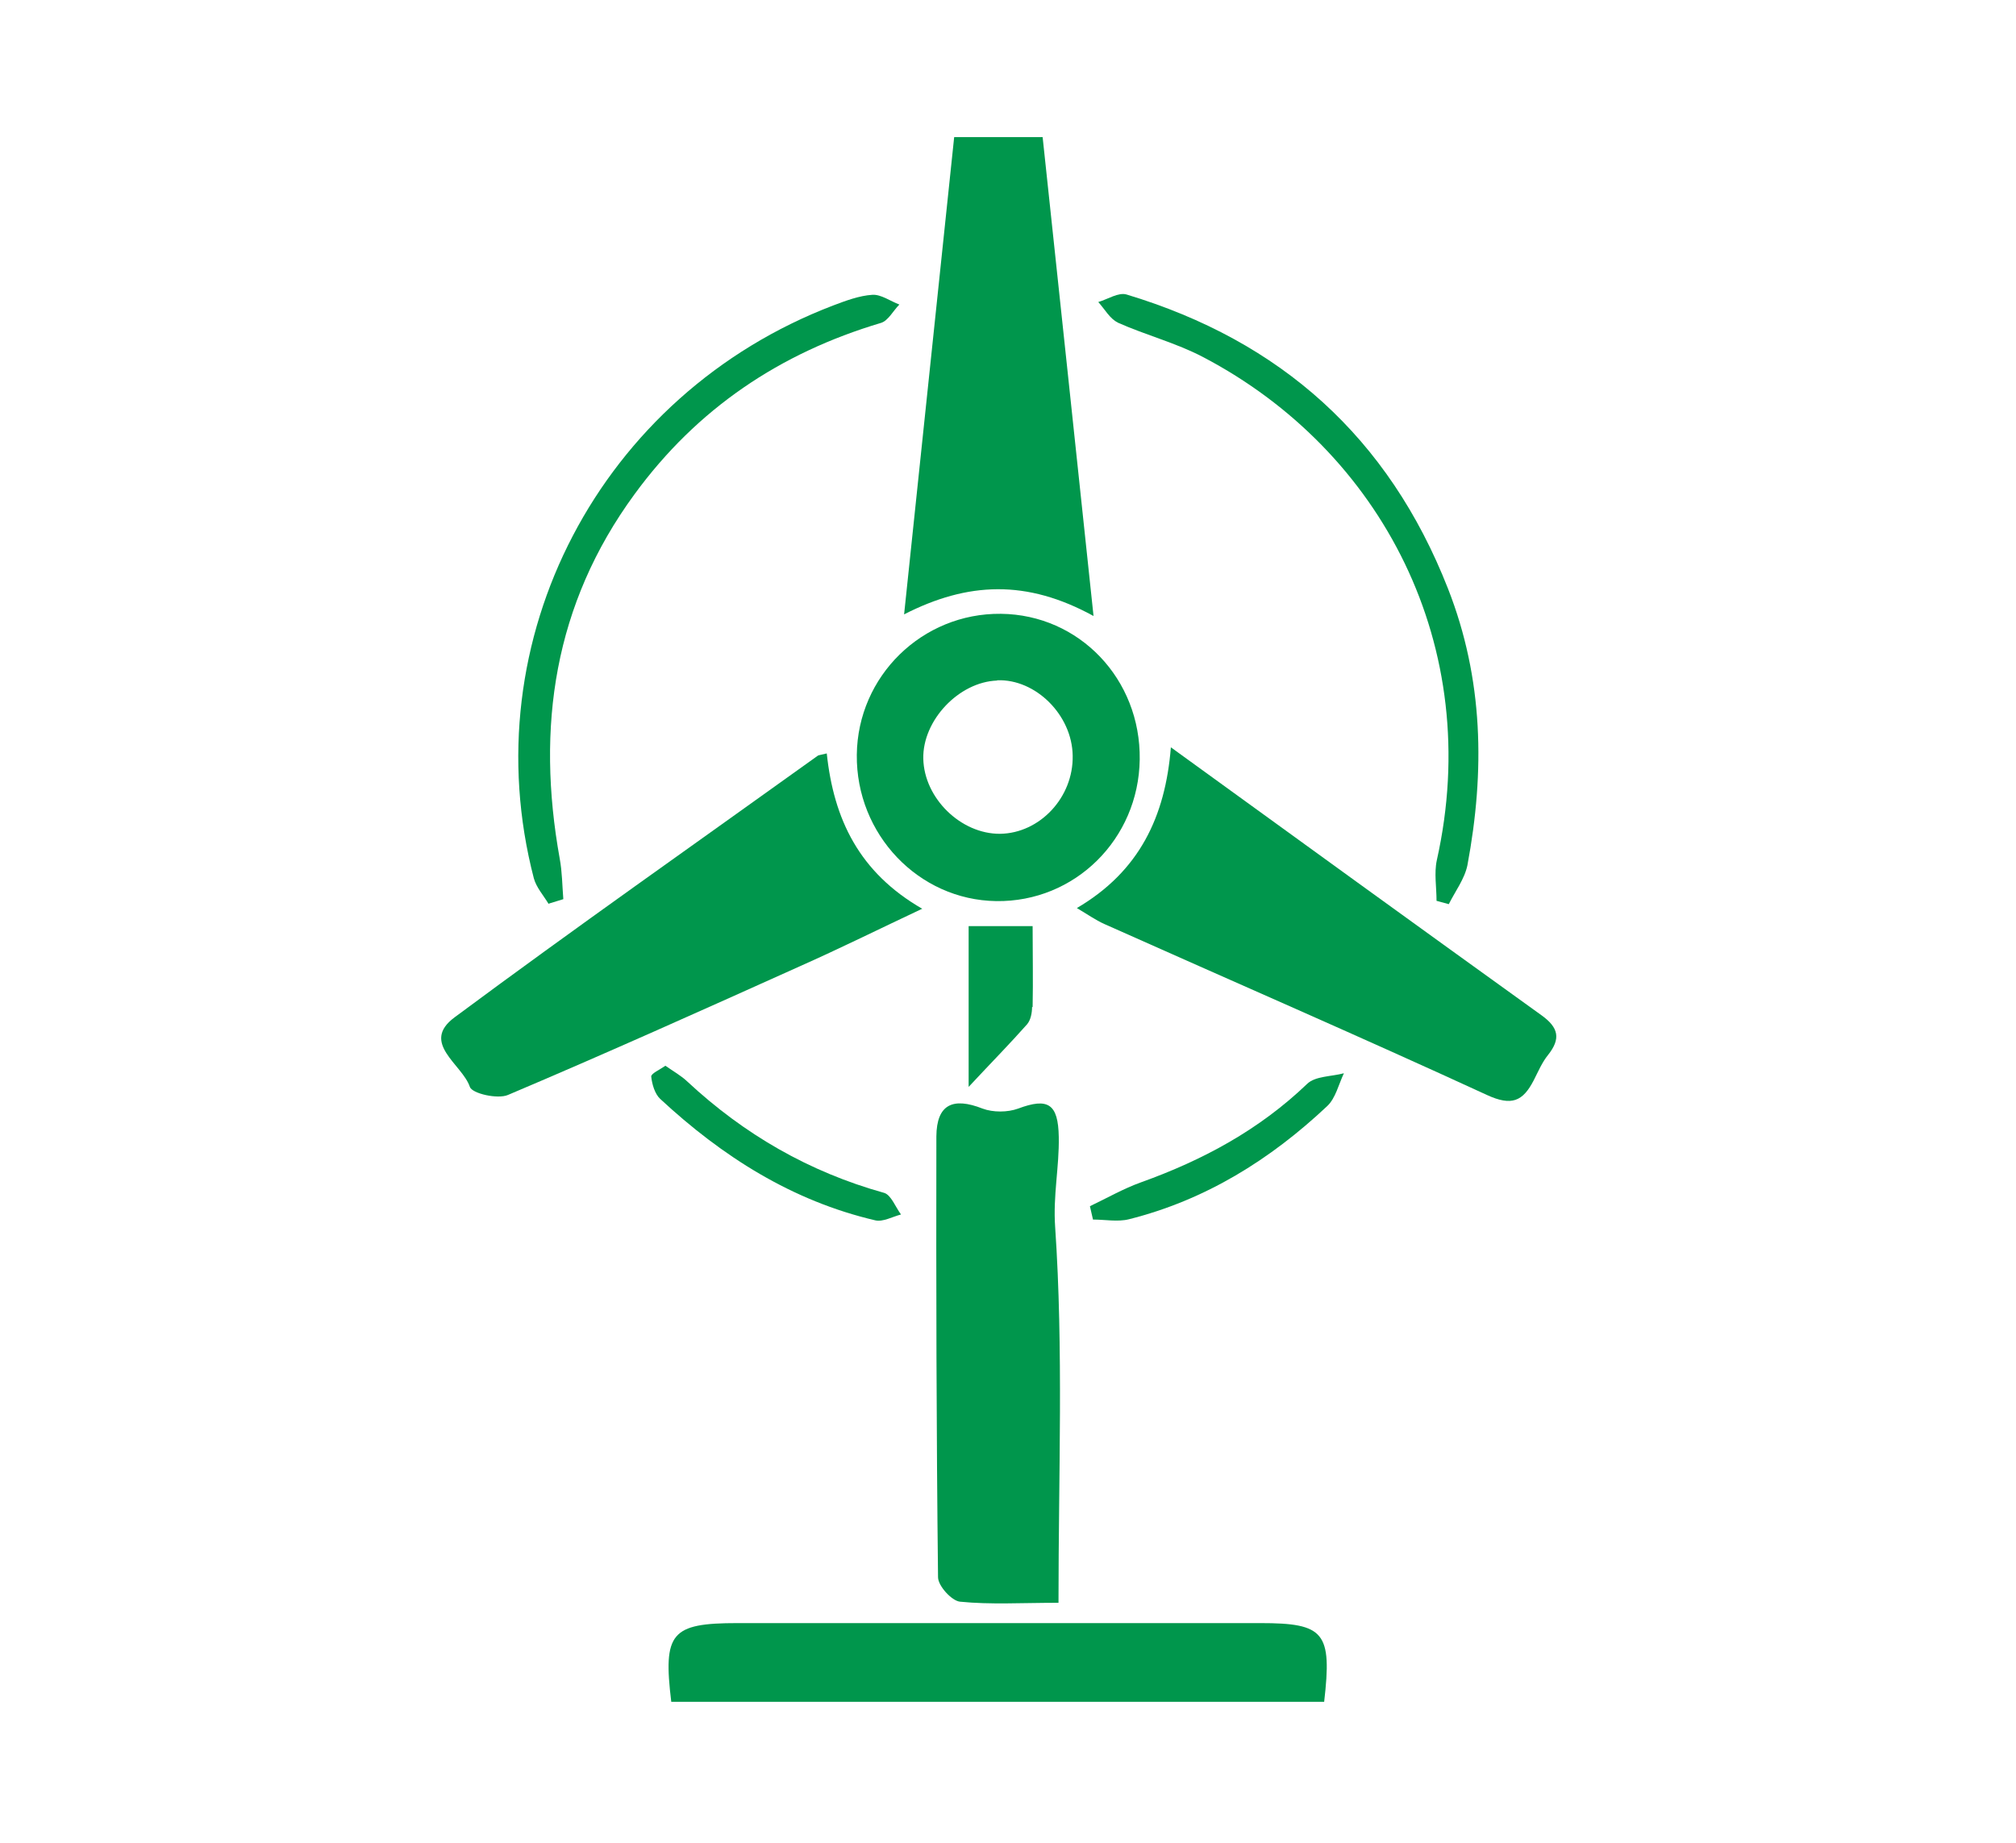 <?xml version="1.0" encoding="UTF-8"?>
<svg id="Layer_1" xmlns="http://www.w3.org/2000/svg" version="1.1" viewBox="0 0 72.47 66.28">
  <!-- Generator: Adobe Illustrator 29.6.0, SVG Export Plug-In . SVG Version: 2.1.1 Build 207)  -->
  <defs>
    <style>
      .st0 {
        fill: #00964c;
      }
    </style>
  </defs>
  <path class="st0" d="M55.42,36.51c-4.42-3.18-8.82-6.37-13.33-9.64-.2,2.49-1.13,4.46-3.38,5.78.39.23.67.43.98.57,4.59,2.05,9.2,4.05,13.76,6.15.89.41,1.29.23,1.68-.52.16-.31.3-.65.52-.92.46-.58.38-.98-.23-1.42"/>
  <path class="st0" d="M33.16,32.68c-2.28-1.31-3.19-3.23-3.44-5.59-.24.06-.29.06-.32.08-4.36,3.13-8.75,6.21-13.06,9.41-1.24.92.28,1.69.55,2.5.08.24,1,.45,1.37.29,3.52-1.49,7.01-3.06,10.5-4.63,1.44-.64,2.85-1.34,4.4-2.07"/>
  <path class="st0" d="M39.31,22.15c-.63-5.91-1.22-11.54-1.83-17.22h-3.18c-.6,5.71-1.19,11.33-1.8,17.16,2.29-1.17,4.41-1.26,6.81.06"/>
  <path class="st0" d="M33.66,40.86c-.01,5.28,0,10.57.06,15.85,0,.31.49.85.79.88,1.09.11,2.2.04,3.54.04,0-4.65.18-9.1-.12-13.51-.08-1.14.15-2.16.13-3.24-.02-1.2-.39-1.42-1.46-1.02-.38.14-.91.14-1.28,0-1.07-.42-1.65-.15-1.66,1"/>
  <path class="st0" d="M45.31,58.36c-6.27,0-12.54,0-18.8,0-2.39,0-2.68.35-2.38,2.83h23.47c.29-2.5.01-2.83-2.29-2.83"/>
  <path class="st0" d="M35.81,32.4c2.83.04,5.12-2.23,5.16-5.09.04-2.89-2.17-5.21-4.99-5.24-2.83-.03-5.15,2.24-5.18,5.07-.03,2.86,2.22,5.22,5.01,5.26M35.85,24.46c1.38-.05,2.69,1.25,2.71,2.71.03,1.5-1.18,2.79-2.61,2.81-1.41.01-2.73-1.28-2.76-2.7-.03-1.38,1.28-2.76,2.65-2.81"/>
  <path class="st0" d="M19.73,32.49c.17-.05.35-.11.52-.16-.04-.49-.04-.98-.13-1.46-.85-4.73-.21-9.14,2.69-13.1,2.25-3.08,5.23-5.08,8.86-6.16.26-.08.44-.44.66-.66-.32-.12-.66-.37-.97-.35-.47.03-.95.21-1.4.38-8.39,3.2-13,12.02-10.77,20.6.09.33.35.62.53.92"/>
  <path class="st0" d="M40.18,11.6c1.01.45,2.1.73,3.07,1.24,6.41,3.36,10.12,10.4,8.4,18.09-.1.46-.01.97-.01,1.46.15.04.29.08.44.12.23-.46.57-.91.67-1.4.63-3.37.58-6.69-.7-9.95-2.13-5.43-6.01-8.9-11.55-10.57-.29-.09-.68.17-1.02.27.23.25.42.61.71.74"/>
  <path class="st0" d="M41.02,42.51c-.64.23-1.23.57-1.84.86.04.16.07.32.11.48.43,0,.89.09,1.29-.01,2.75-.69,5.08-2.14,7.13-4.07.3-.28.41-.78.6-1.18-.45.12-1.03.1-1.32.38-1.72,1.65-3.74,2.74-5.97,3.54"/>
  <path class="st0" d="M32.39,43.67c-.2-.27-.36-.71-.61-.78-2.69-.75-5.03-2.1-7.07-4-.22-.21-.49-.36-.79-.57-.2.14-.52.28-.51.39.03.28.13.62.32.8,2.23,2.07,4.74,3.67,7.74,4.37.27.06.61-.13.91-.21"/>
  <path class="st0" d="M37.12,36.21c.02-.96,0-1.92,0-2.91h-2.3v5.78c.83-.89,1.49-1.56,2.1-2.25.13-.15.18-.41.18-.62"/>
</svg>